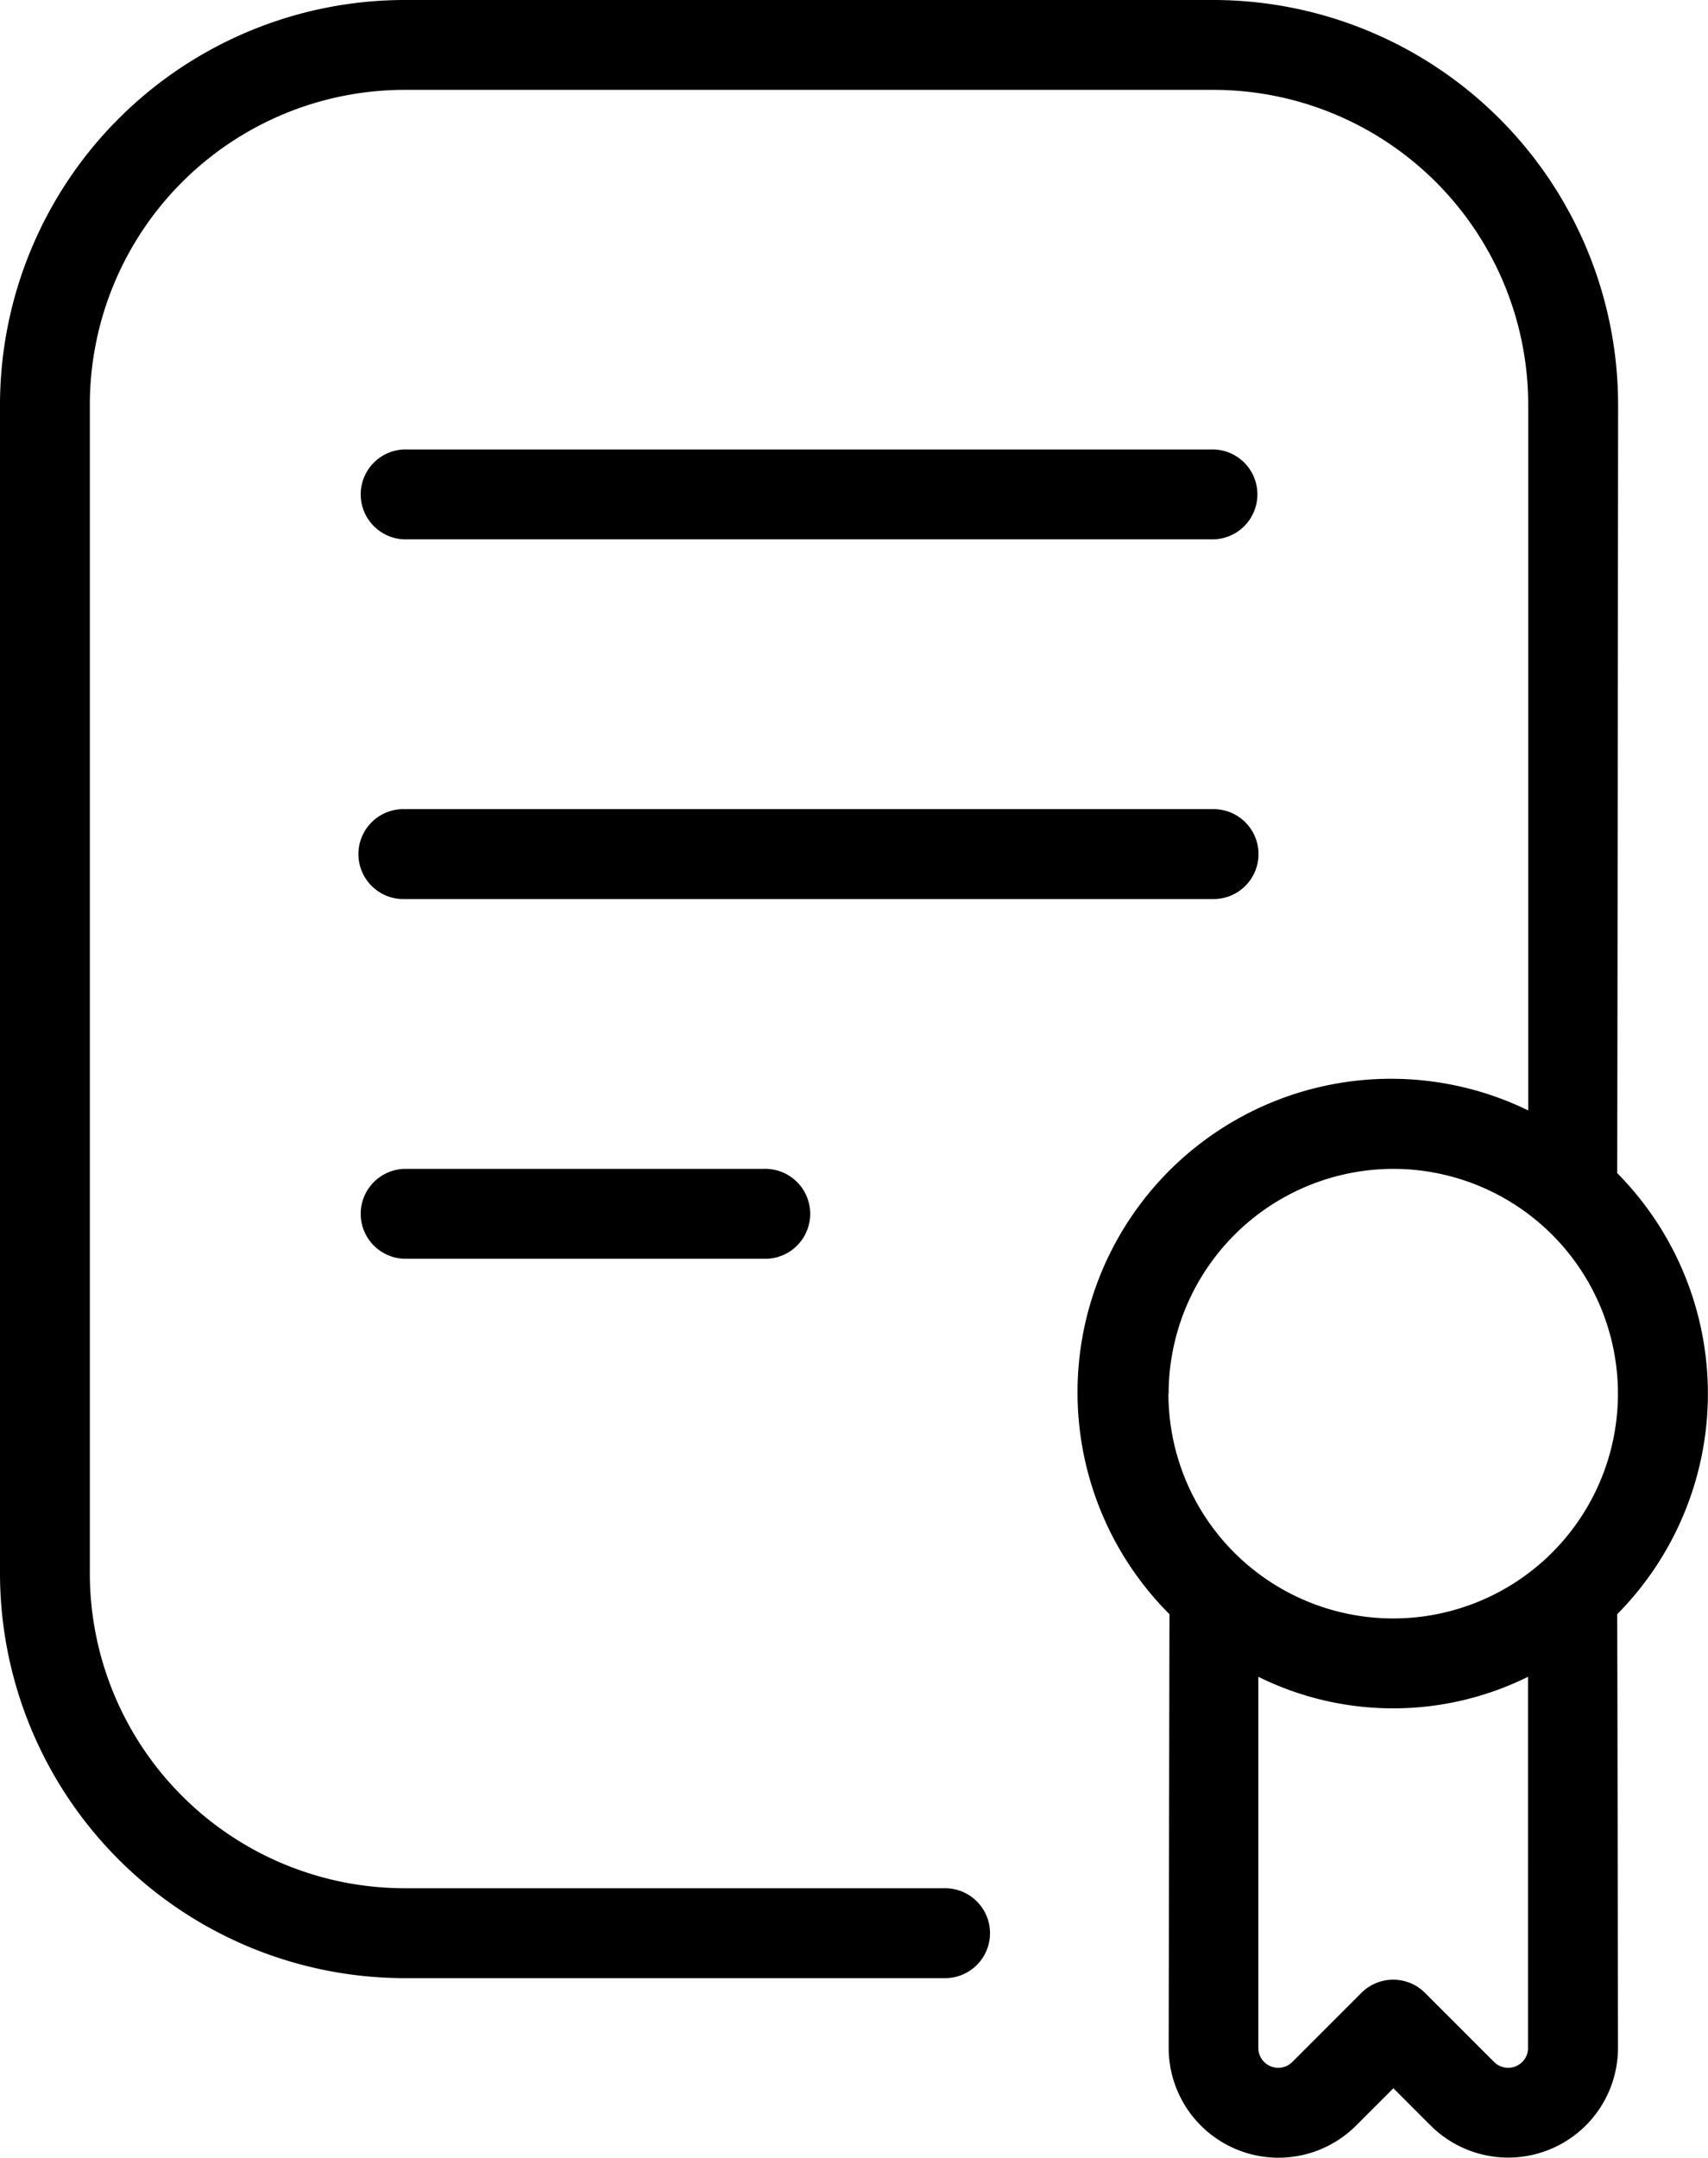 <?xml version="1.0" encoding="UTF-8"?>
<svg xmlns="http://www.w3.org/2000/svg" width="58.617" height="74.037" viewBox="0 0 58.617 74.037">
  <path id="byh-beneficios-01" d="M29.223,40.106a1.543,1.543,0,1,1,0,3.085H16.883a1.543,1.543,0,0,1,0-3.085Zm16.968-10.8a1.543,1.543,0,0,0-1.543-1.543H16.883a1.543,1.543,0,1,0,0,3.085H44.649A1.543,1.543,0,0,0,46.191,29.309Zm-29.309-10.8H44.649a1.543,1.543,0,0,0,0-3.085H16.883a1.543,1.543,0,0,0,0,3.085ZM58.5,55.387c.006.049.028,14.883.028,14.883A3.768,3.768,0,0,1,52.1,72.932l-1.28-1.28-1.28,1.28a3.768,3.768,0,0,1-6.432-2.662s.025-14.833.028-14.883A10.759,10.759,0,0,1,55.447,38.1V13.883a10.81,10.81,0,0,0-10.8-10.8H16.883a10.81,10.81,0,0,0-10.8,10.8V53.989a10.81,10.81,0,0,0,10.8,10.8H35.394a1.543,1.543,0,1,1,0,3.085H16.883A13.9,13.9,0,0,1,3,53.989V13.883A13.9,13.9,0,0,1,16.883,0H44.649A13.9,13.9,0,0,1,58.532,13.883S58.507,40.2,58.5,40.251a10.755,10.755,0,0,1,0,15.136Zm-15.4-7.568a7.713,7.713,0,1,0,7.713-7.713A7.722,7.722,0,0,0,43.106,47.819Zm12.34,22.45V57.534a10.43,10.43,0,0,1-9.255,0V70.269a.683.683,0,0,0,1.166.481l2.372-2.372a1.544,1.544,0,0,1,2.181,0l2.372,2.372a.683.683,0,0,0,1.166-.481Z" transform="translate(-3)"></path>
</svg>
